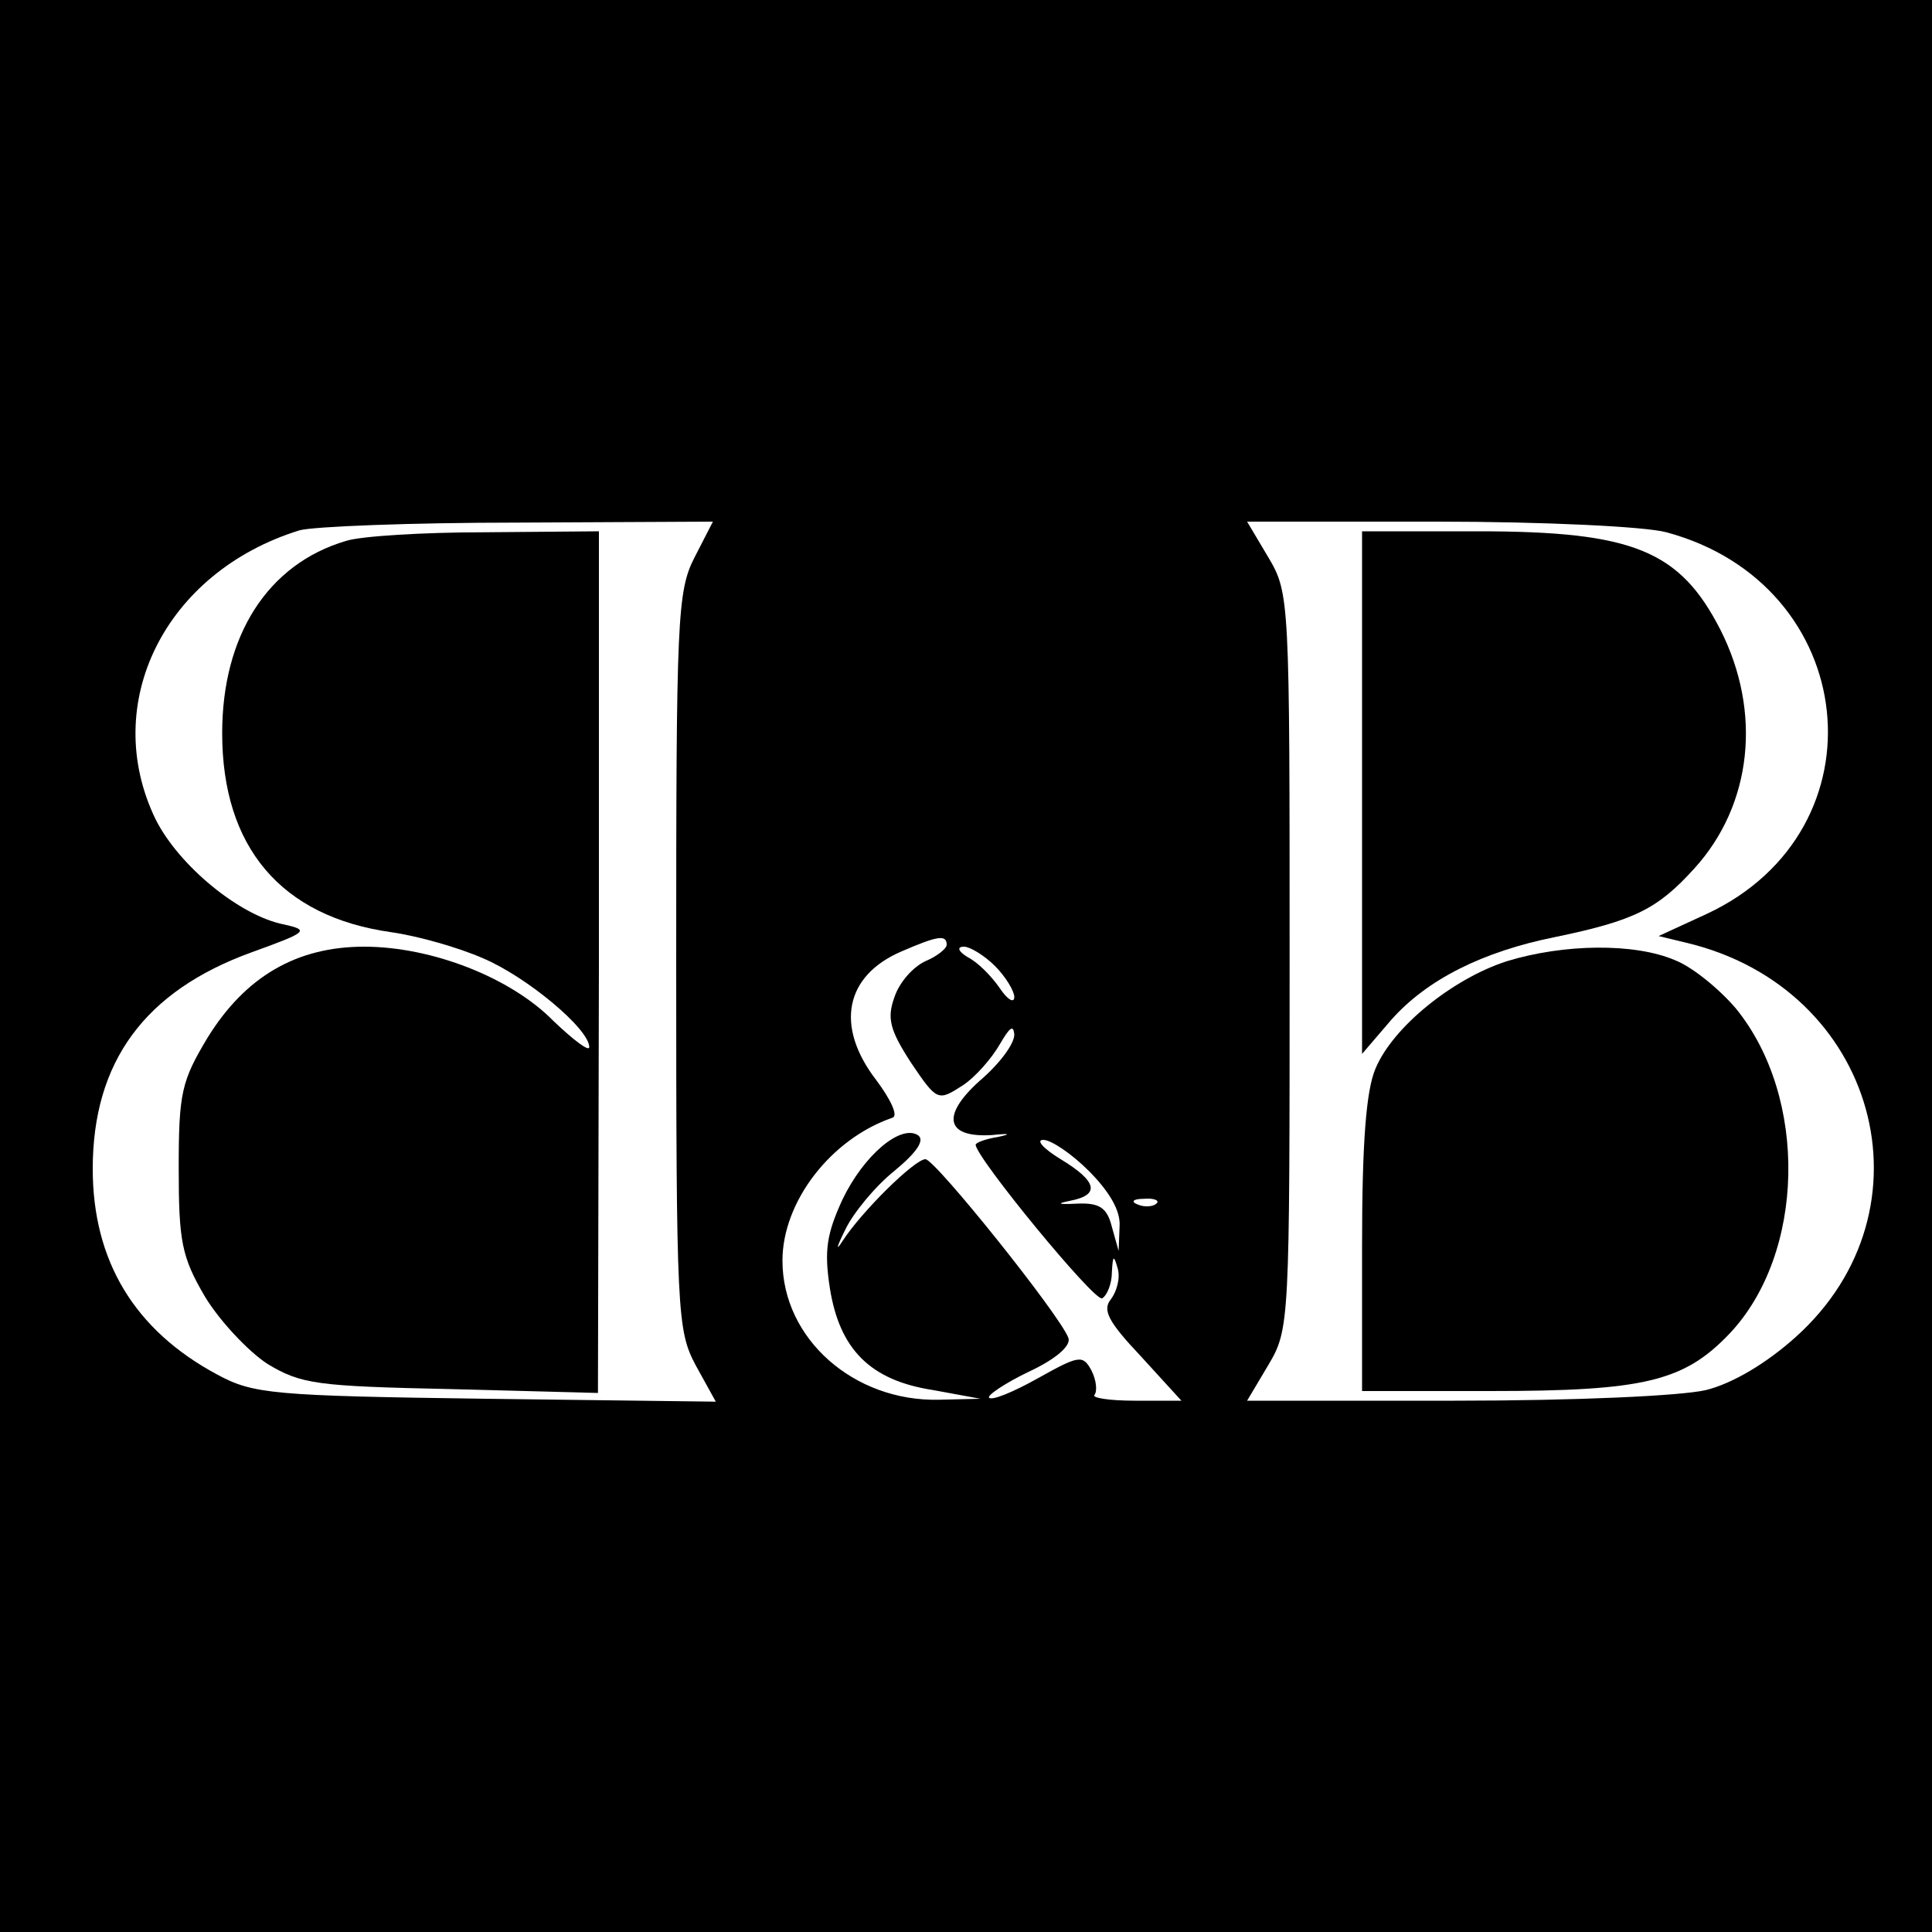 <?xml version="1.0" standalone="no"?>
<!DOCTYPE svg PUBLIC "-//W3C//DTD SVG 20010904//EN"
 "http://www.w3.org/TR/2001/REC-SVG-20010904/DTD/svg10.dtd">
<svg version="1.0" xmlns="http://www.w3.org/2000/svg"
 width="200pt" height="200pt" viewBox="0 0 200 200"
 preserveAspectRatio="xMidYMid meet">
<g transform="translate(0,200) scale(0.1,-0.1)"
fill="#000000" stroke="none">
<path d="M0 1000 l0 -1000 1000 0 1000 0 0 1000 0 1000 -1000 0 -1000 0 0
-1000z m719 423 c-18 -35 -19 -64 -19 -418 0 -364 1 -382 20 -418 l21 -38
-238 3 c-221 3 -241 5 -278 25 -86 46 -129 118 -129 213 0 111 54 184 164 224
58 21 61 23 34 29 -46 9 -109 61 -133 109 -58 120 10 256 149 299 14 4 116 8
226 8 l202 1 -19 -37z m1006 26 c201 -54 228 -308 42 -395 l-50 -23 29 -7
c197 -47 260 -276 113 -408 -30 -27 -65 -48 -93 -55 -26 -6 -134 -11 -260 -11
l-215 0 22 37 c22 37 22 44 22 418 0 374 0 381 -22 418 l-22 37 197 0 c109 0
215 -5 237 -11z m-745 -427 c0 -4 -10 -12 -22 -17 -13 -6 -27 -22 -32 -37 -8
-22 -5 -34 17 -68 27 -40 28 -40 53 -24 14 9 31 29 39 43 10 17 14 21 15 10 0
-10 -16 -31 -36 -48 -40 -36 -35 -59 13 -56 19 2 20 1 6 -2 -13 -2 -23 -6 -23
-8 0 -13 124 -164 131 -159 5 3 10 15 10 27 1 18 2 18 6 4 3 -10 -1 -24 -7
-32 -9 -11 -3 -23 31 -59 l42 -46 -48 0 c-27 0 -45 3 -42 6 3 4 2 15 -3 25 -9
17 -13 16 -56 -8 -25 -14 -47 -23 -50 -20 -3 2 16 15 41 27 28 13 44 27 41 35
-9 24 -138 185 -148 185 -11 0 -66 -54 -86 -85 -7 -11 -6 -6 3 12 8 17 31 45
51 61 23 19 32 32 24 37 -18 11 -56 -21 -78 -67 -16 -35 -19 -52 -13 -91 10
-64 42 -96 107 -106 l49 -9 -43 -1 c-88 -2 -162 63 -162 144 0 61 50 126 114
148 6 2 -2 19 -17 39 -43 56 -32 108 26 133 37 16 47 18 47 7z m50 -22 c11
-11 20 -26 20 -32 0 -7 -7 -3 -15 9 -9 13 -23 27 -33 32 -10 6 -12 11 -4 11 6
0 21 -9 32 -20z m97 -212 c21 -21 33 -41 32 -57 l-1 -26 -7 25 c-5 20 -13 25
-36 24 -20 -1 -22 0 -7 3 31 6 28 20 -10 43 -18 11 -26 20 -18 20 8 0 29 -14
47 -32z m70 -34 c-3 -3 -12 -4 -19 -1 -8 3 -5 6 6 6 11 1 17 -2 13 -5z"/>
<path d="M358 1440 c-81 -24 -128 -98 -128 -199 0 -118 61 -190 175 -206 28
-4 70 -16 95 -27 45 -19 110 -73 110 -92 0 -5 -16 7 -37 27 -44 45 -126 77
-196 77 -70 0 -123 -31 -162 -94 -27 -45 -30 -57 -30 -135 0 -76 3 -92 27
-133 15 -25 45 -57 65 -70 35 -21 51 -23 190 -26 l152 -4 1 446 0 446 -118 -1
c-64 0 -129 -4 -144 -9z"/>
<path d="M1410 1180 l0 -271 30 35 c37 42 95 71 170 86 82 17 106 29 144 71
60 66 70 162 27 247 -42 82 -90 102 -251 102 l-120 0 0 -270z"/>
<path d="M1560 1005 c-56 -18 -118 -68 -136 -111 -10 -23 -14 -79 -14 -184 l0
-150 133 0 c159 0 200 10 247 59 79 83 82 245 7 337 -17 20 -45 43 -63 50 -42
18 -115 17 -174 -1z"/>
</g>
</svg>
